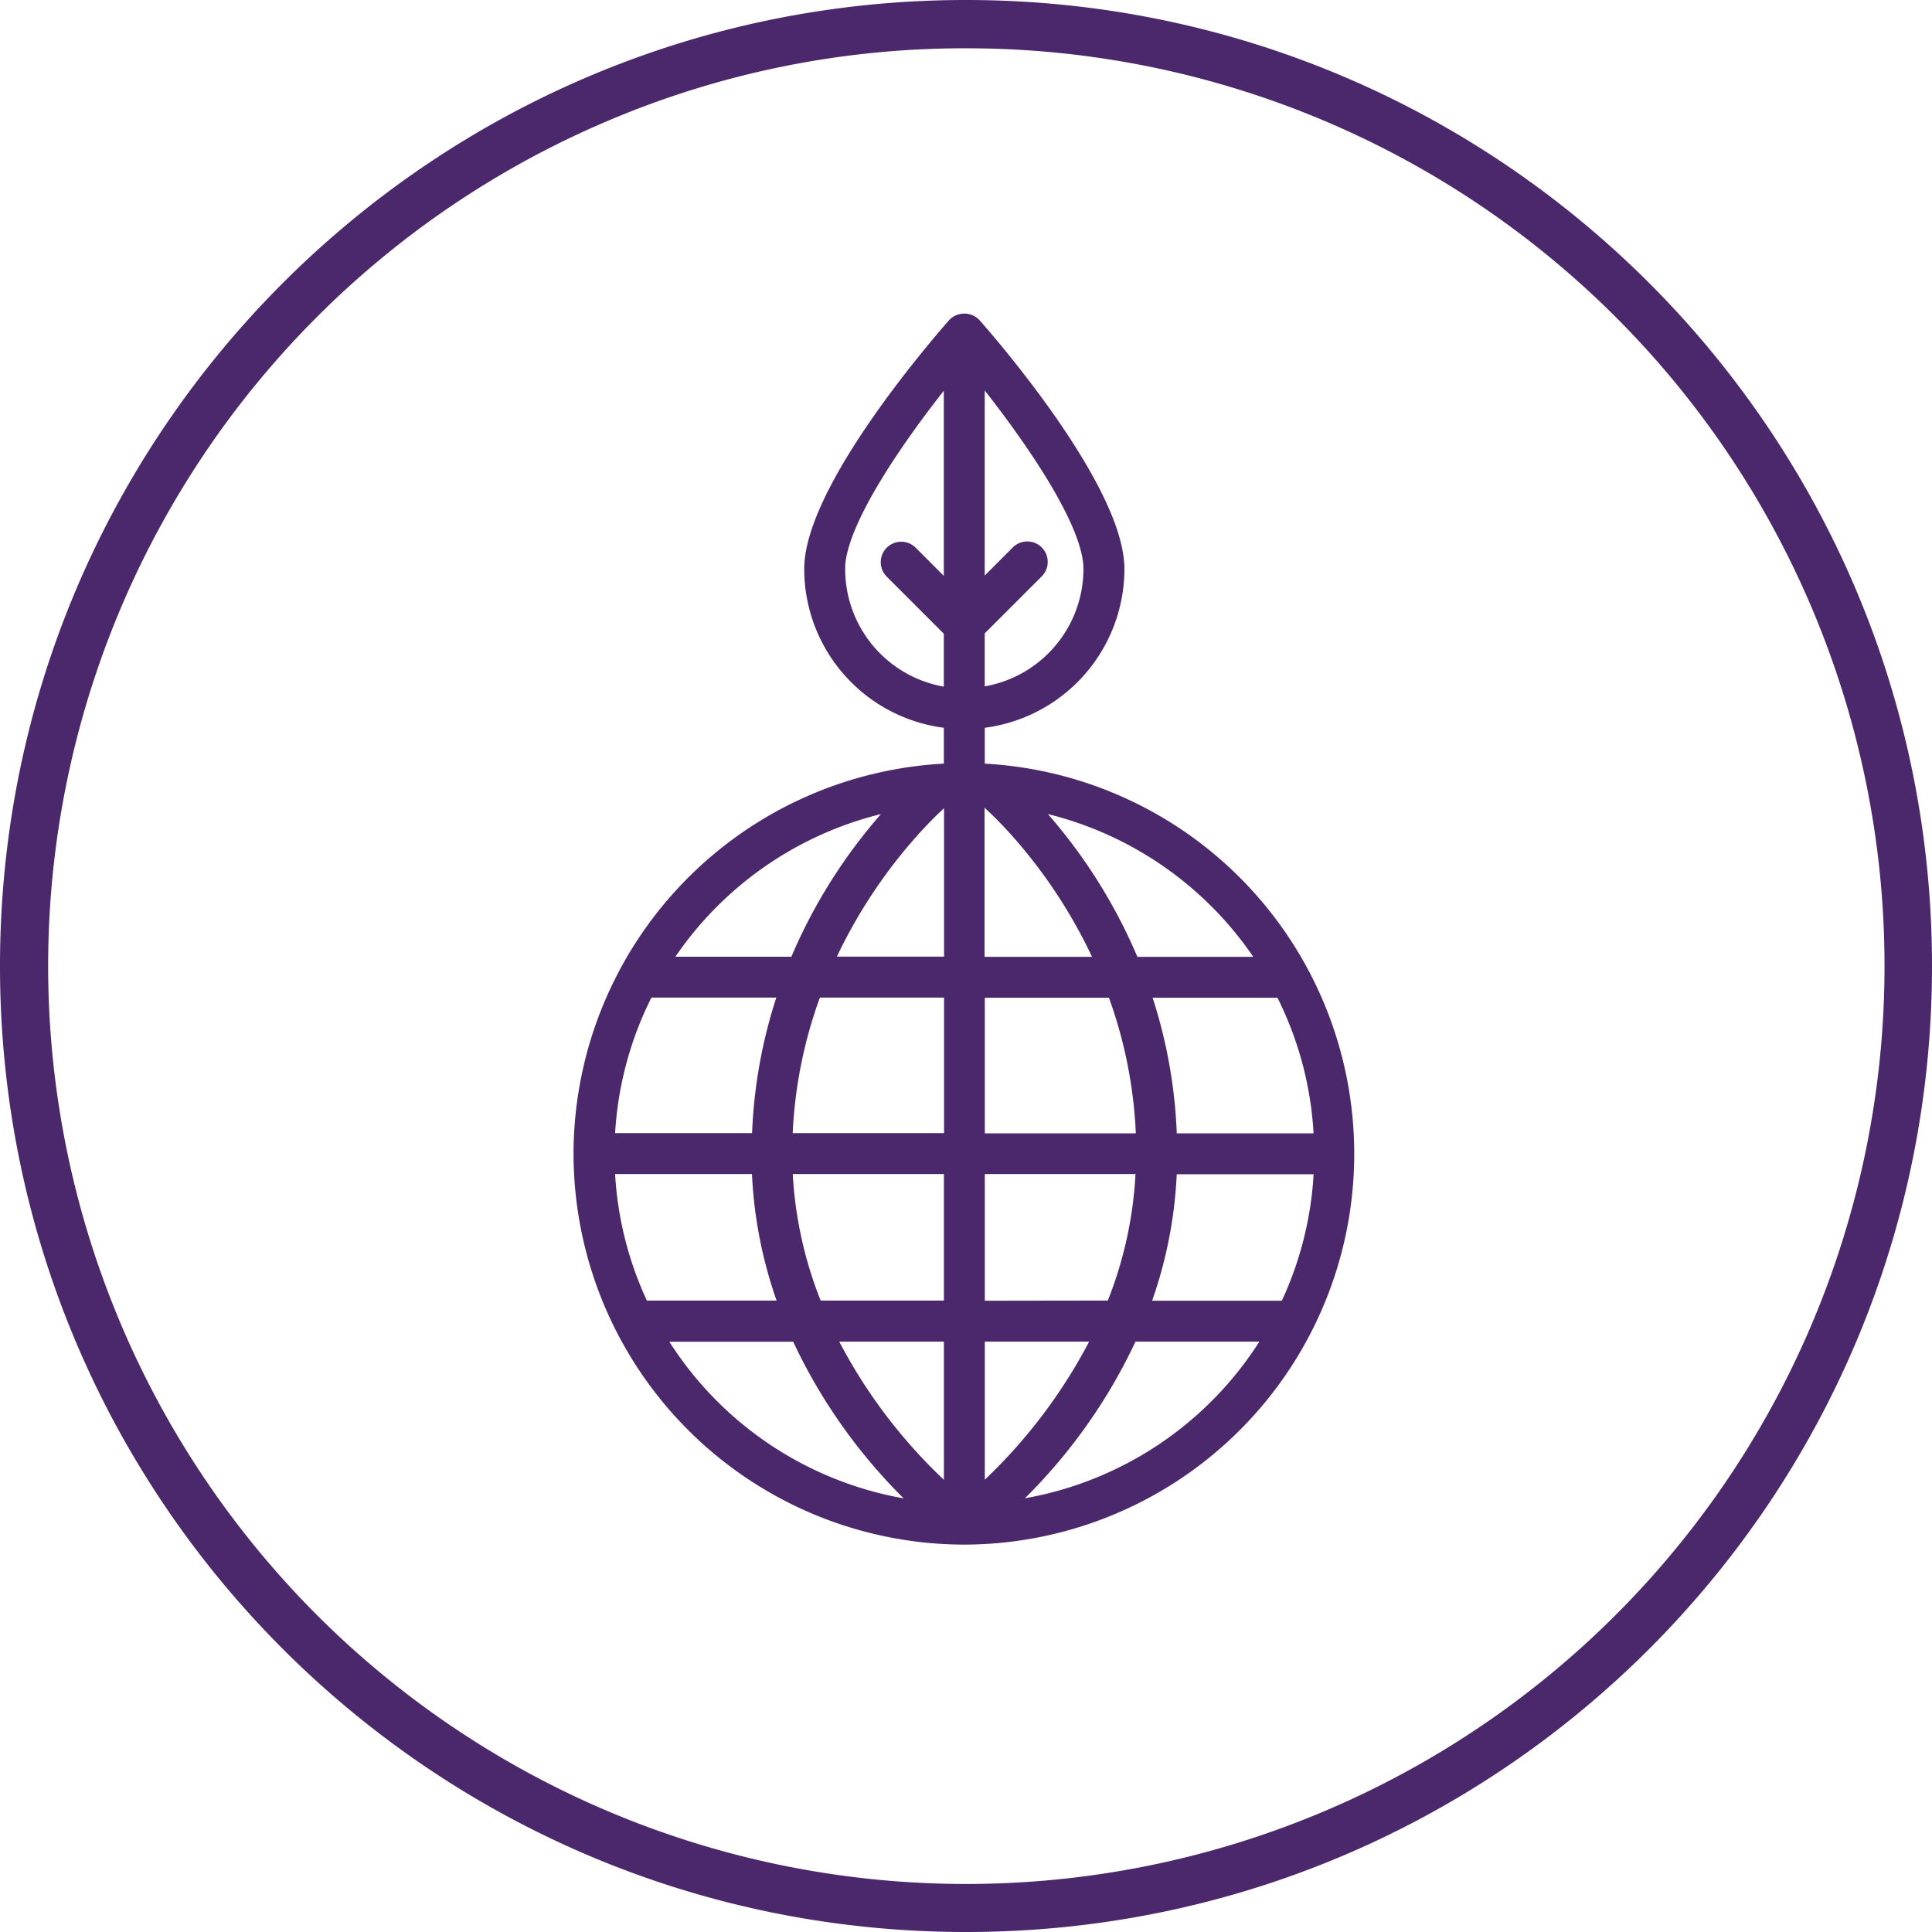 <svg id="Layer_1" data-name="Layer 1" xmlns="http://www.w3.org/2000/svg" viewBox="0 0 400 400"><defs><style>.cls-1,.cls-2{fill:#4b276b;}.cls-2{stroke:#4b276b;stroke-miterlimit:10;stroke-width:2.15px;}</style></defs><title>sustainability-icon-400x400</title><path class="cls-1" d="M200,10A190,190,0,0,1,274,375.07,190,190,0,0,1,126.05,24.93,188.68,188.68,0,0,1,200,10m0-10C89.54,0,0,89.54,0,200S89.54,400,200,400s200-89.54,200-200S310.46,0,200,0Z"/><path class="cls-2" d="M119.82,238.88a79.93,79.93,0,0,0,79.83,79.84h0a79.83,79.83,0,0,0,3.16-159.59v-9.41a32.11,32.11,0,0,0,28.91-31.9c0-16.69-26.67-47.36-29.71-50.8a3.25,3.25,0,0,0-4.73,0c-3,3.44-29.7,34.11-29.7,50.8a32.1,32.1,0,0,0,28.91,31.9v9.41A79.92,79.92,0,0,0,119.82,238.88Zm83.71-73.36c.22.18,14.59,12.18,24.24,33.66h-25V165.45c.22,0,.44,0,.66,0C203.5,165.48,203.51,165.5,203.53,165.52Zm69.56,70.2H242.6a103.09,103.09,0,0,0-5.45-30.22h28A73,73,0,0,1,273.09,235.72Zm-7,34.66H237a90.5,90.5,0,0,0,5.6-28.34h30.5A73.06,73.06,0,0,1,266.07,270.38ZM126.22,242h30.5a90.5,90.5,0,0,0,5.6,28.34H133.24A73.06,73.06,0,0,1,126.22,242Zm8-36.54h28a102.74,102.74,0,0,0-5.47,30.22H126.22A73,73,0,0,1,134.19,205.5Zm61.69-40s0,0,.05-.06h.57v33.73H171.59C181.27,177.73,195.66,165.7,195.88,165.52Zm.62,40v30.22H163a95.65,95.65,0,0,1,6-30.22ZM163,242H196.5v28.34H169.18A84.3,84.3,0,0,1,163,242ZM196.5,276.7v32.13A109.47,109.47,0,0,1,172,276.7Zm6.32,32.12V276.7h24.43A110.62,110.62,0,0,1,202.82,308.82Zm0-38.44V242h33.4a83.93,83.93,0,0,1-6.13,28.34Zm33.46-34.66H202.82V205.5h27.53A95.89,95.89,0,0,1,236.28,235.72Zm-50.78-69a109.32,109.32,0,0,0-20.94,32.43H137.83A73.7,73.7,0,0,1,185.5,166.75Zm-48.86,110h28.27a112.37,112.37,0,0,0,25.38,35.08A73.64,73.64,0,0,1,136.64,276.7ZM209,311.78A112.37,112.37,0,0,0,234.4,276.7h28.27A73.64,73.64,0,0,1,209,311.78Zm52.46-112.6H234.77a109.58,109.58,0,0,0-20.87-32.42A73.69,73.69,0,0,1,261.48,199.18Zm-58.66-55.83V130.69l12.12-12.12a3.16,3.16,0,0,0-4.47-4.47l-7.65,7.66v-44c9.22,11.45,22.59,30.18,22.59,40A25.78,25.78,0,0,1,202.82,143.35Zm-28.91-25.53c0-9.84,13.37-28.58,22.59-40v44l-7.66-7.66a3.16,3.16,0,0,0-4.47,4.47l12.13,12.12v12.66A25.78,25.78,0,0,1,173.91,117.82Z"/></svg>